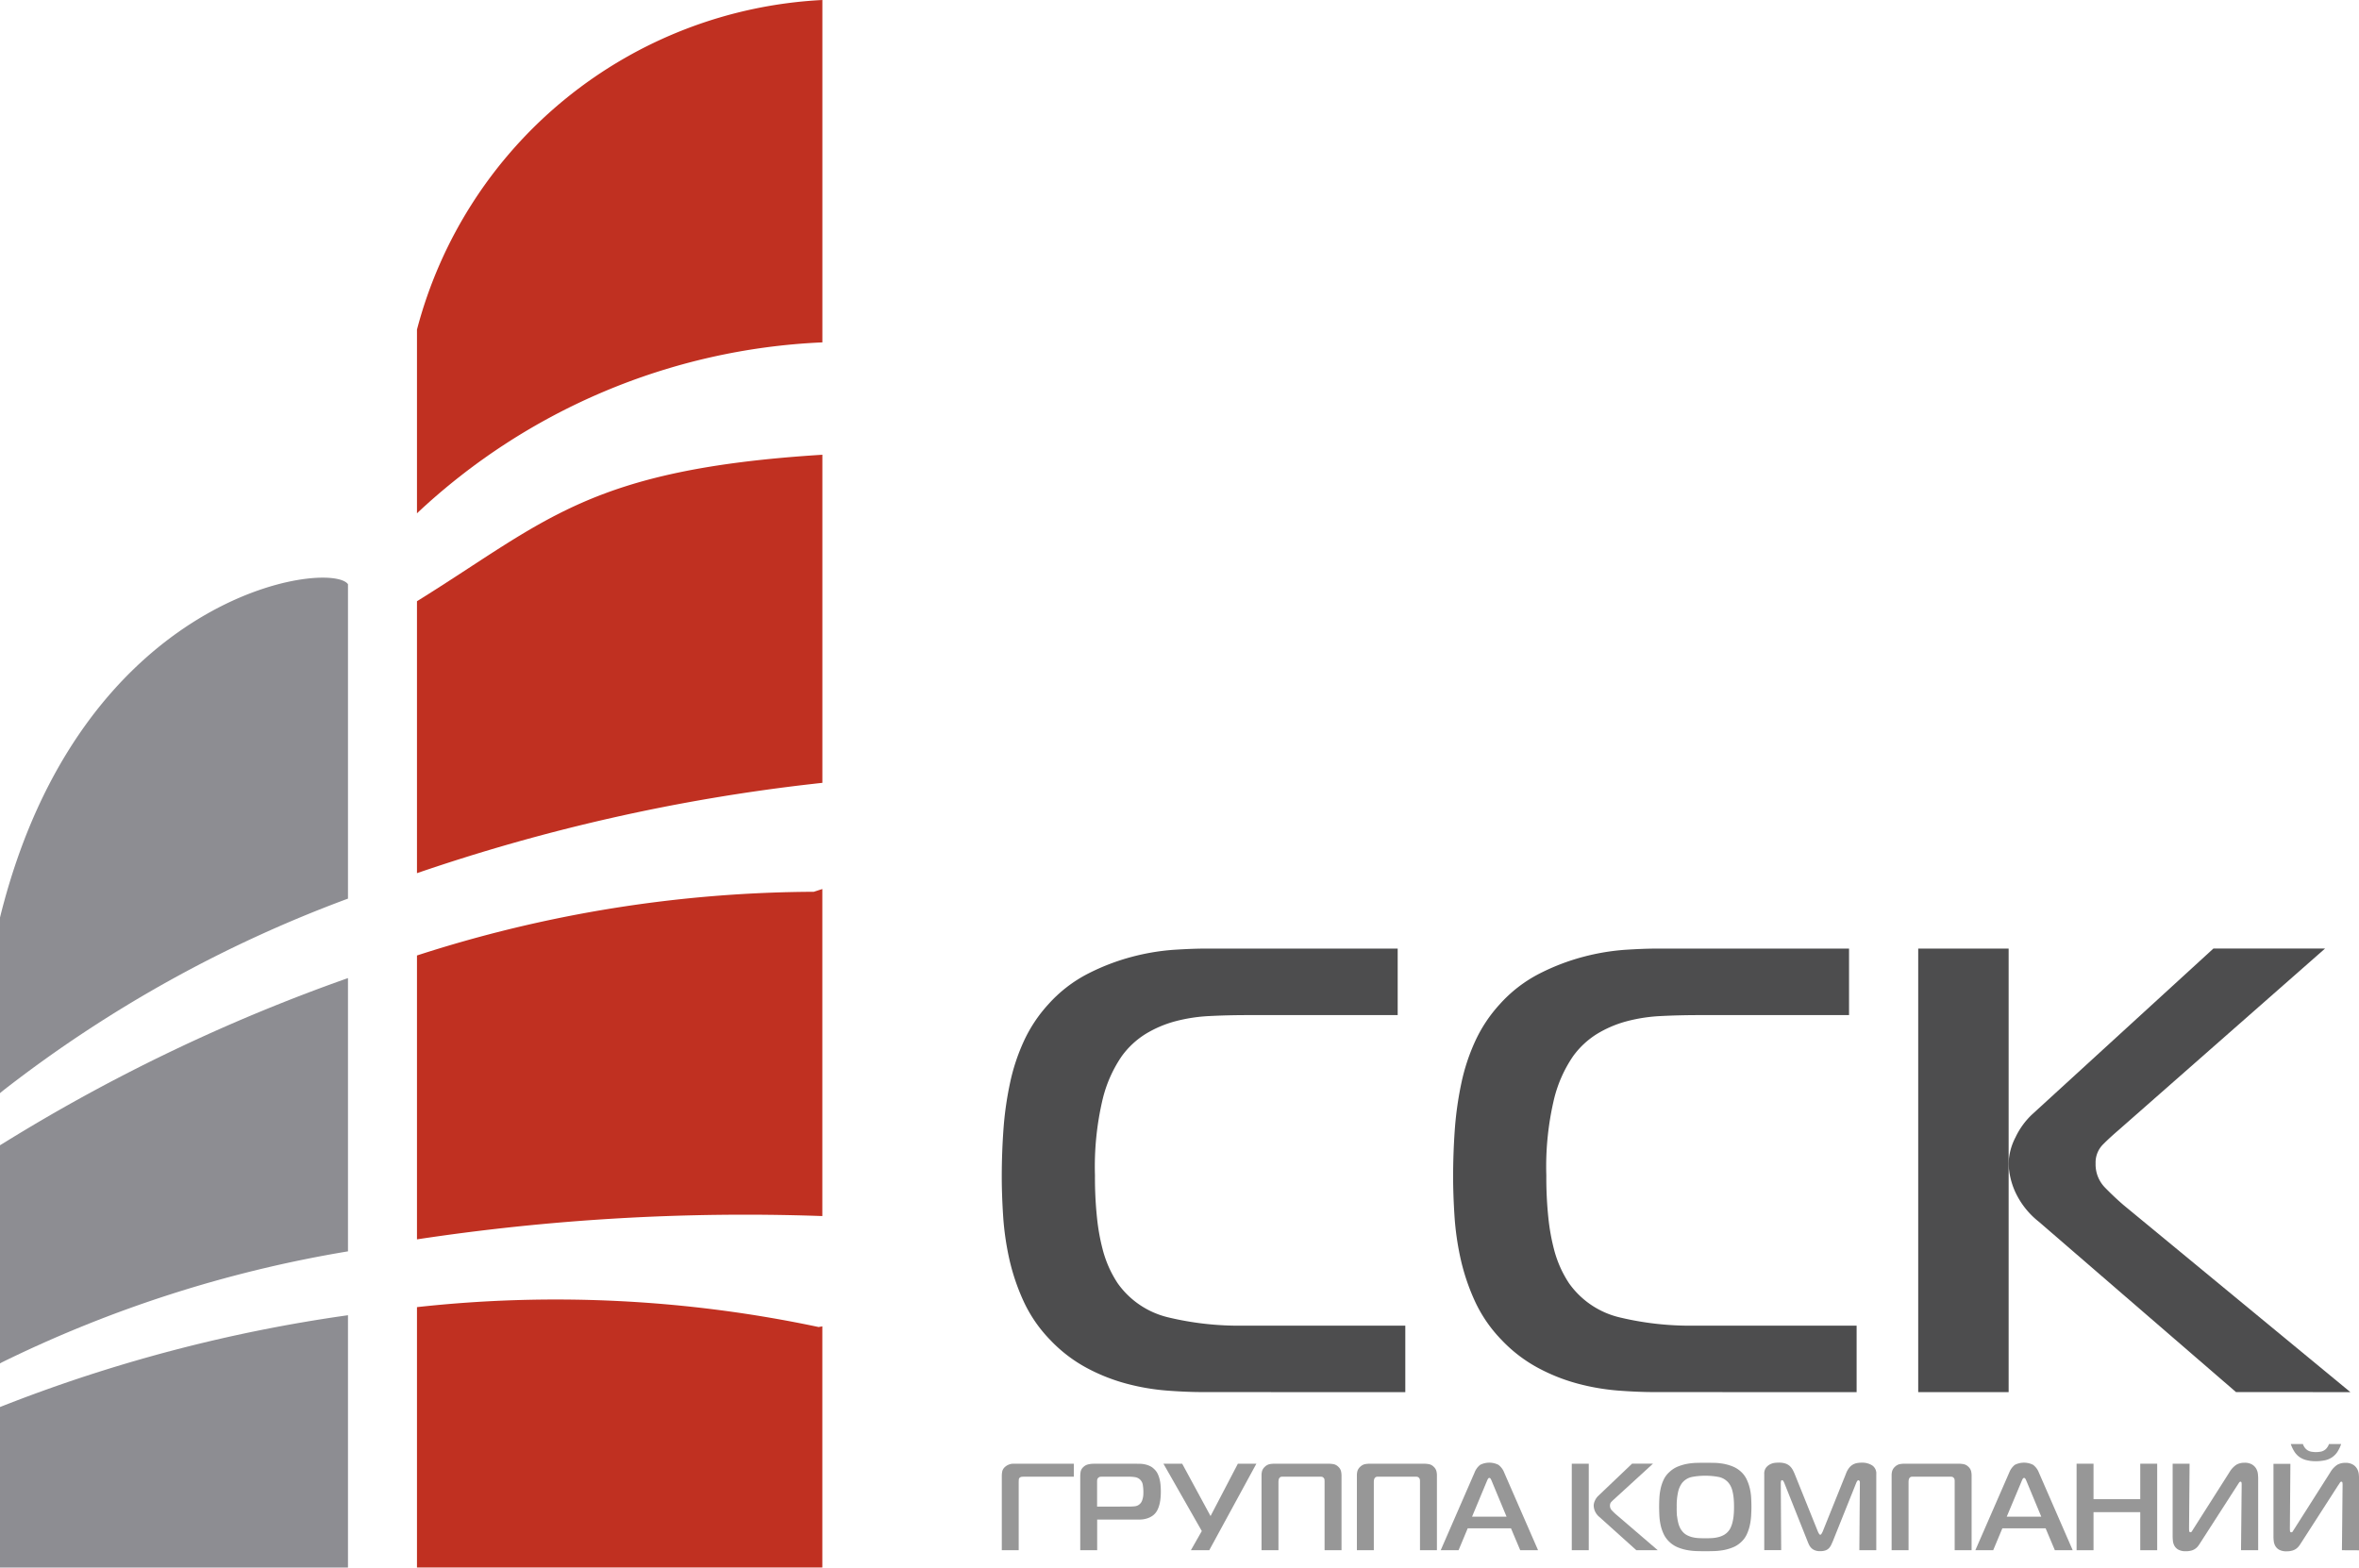 <?xml version="1.0" encoding="UTF-8"?> <svg xmlns="http://www.w3.org/2000/svg" id="Слой_1" data-name="Слой 1" viewBox="0 0 54.47 36.201"> <title>logo</title> <path d="M8.035,30.899v-6.311a40.991,40.991,0,0,0-7.937,3.801c-.035.022-.064.039-.098.06v5.038c.025-.013.042-.024.042-.024A28.837,28.837,0,0,1,8.035,30.899" transform="translate(0 -2)" style="fill: #8d8d92"></path> <path d="M18.904,30.081c.029.001.056.002.084.003v-7.553c-.125.041-.197.064-.197.064a30.061,30.061,0,0,0-9.163,1.471v6.556a50.593,50.593,0,0,1,9.276-.541" transform="translate(0 -2)" style="fill: #c03021"></path> <path d="M.099,27.164a29.753,29.753,0,0,1,7.936-4.411v-7.261c-.402-.572-6.174.169-8.035,7.697v4.056c.061-.051.099-.081.099-.081" transform="translate(0 -2)" style="fill: #8d8d92"></path> <path d="M0,34.494v3.707H8.035v-5.827A35.223,35.223,0,0,0,0,34.494" transform="translate(0 -2)" style="fill: #8d8d92"></path> <path d="M18.904,32.647a29.298,29.298,0,0,0-9.276-.46v6.013h9.36v-5.569c-.054.01-.084.016-.084.016" transform="translate(0 -2)" style="fill: #c03021"></path> <path d="M27.781,34.149q-.395,0-.854-.036a5.175,5.175,0,0,1-.925-.161,4.263,4.263,0,0,1-.918-.366,3.336,3.336,0,0,1-.83-.637,3.207,3.207,0,0,1-.617-.893,4.921,4.921,0,0,1-.332-.98,6.538,6.538,0,0,1-.142-.988c-.021-.327-.032-.631-.032-.914q0-.542.039-1.09a7.777,7.777,0,0,1,.151-1.068,4.58,4.58,0,0,1,.324-.98,3.306,3.306,0,0,1,.561-.842,3.168,3.168,0,0,1,.918-.709,5.076,5.076,0,0,1,1.012-.388,5.226,5.226,0,0,1,.949-.161q.444-.029.744-.029H32.273v1.536H28.809q-.459,0-.885.022a3.762,3.762,0,0,0-.799.124,2.613,2.613,0,0,0-.679.293,1.958,1.958,0,0,0-.546.512,3.015,3.015,0,0,0-.435.973,6.761,6.761,0,0,0-.182,1.778,8.86,8.86,0,0,0,.048.988,4.822,4.822,0,0,0,.127.71,2.634,2.634,0,0,0,.174.483,2.736,2.736,0,0,0,.174.308,1.996,1.996,0,0,0,1.171.79,6.998,6.998,0,0,0,1.724.191h3.748v1.536Z" transform="translate(0 -2)" style="fill: #4d4d4e"></path> <path d="M38.203,34.149q-.395,0-.854-.036a5.172,5.172,0,0,1-.925-.161,4.261,4.261,0,0,1-.918-.366,3.34,3.34,0,0,1-.83-.637,3.213,3.213,0,0,1-.617-.893,4.921,4.921,0,0,1-.332-.98,6.525,6.525,0,0,1-.142-.988c-.021-.327-.032-.631-.032-.914q0-.542.039-1.09a7.855,7.855,0,0,1,.151-1.068,4.585,4.585,0,0,1,.324-.98,3.311,3.311,0,0,1,.561-.842,3.168,3.168,0,0,1,.918-.709,5.071,5.071,0,0,1,1.012-.388,5.22,5.22,0,0,1,.949-.161q.444-.029.744-.029h4.444v1.536H39.231q-.459,0-.885.022a3.761,3.761,0,0,0-.799.124,2.615,2.615,0,0,0-.679.293,1.958,1.958,0,0,0-.546.512,3.017,3.017,0,0,0-.435.973,6.762,6.762,0,0,0-.182,1.778,8.909,8.909,0,0,0,.048.988,4.849,4.849,0,0,0,.127.71,2.627,2.627,0,0,0,.174.483,2.736,2.736,0,0,0,.174.308,1.996,1.996,0,0,0,1.17.79,6.999,6.999,0,0,0,1.724.191h3.748v1.536Z" transform="translate(0 -2)" style="fill: #4d4d4e"></path> <rect x="44.292" y="21.907" width="2.088" height="10.243" style="fill: #4d4d4e"></rect> <path d="M51.63,34.149,47.075,30.213a1.877,1.877,0,0,1-.553-.71,1.735,1.735,0,0,1-.143-.622,1.393,1.393,0,0,1,.159-.615,1.758,1.758,0,0,1,.38-.526l4.19-3.834h2.578L48.91,28.106c-.126.108-.245.217-.356.329a.59.59,0,0,0-.166.432.766.766,0,0,0,.214.556q.213.219.435.41l5.234,4.317Z" transform="translate(0 -2)" style="fill: #4d4d4e"></path> <path d="M23.132,37.801v-1.71a.58.58,0,0,1,.01-.11.197.197,0,0,1,.061-.101.284.284,0,0,1,.085-.054.288.288,0,0,1,.12-.023h1.387v.299H23.677c-.022,0-.046.001-.074.003a.09.09,0,0,0-.063.026.074.074,0,0,0-.016.046c-.001.019-.002.038-.002.057v1.567Z" transform="translate(0 -2)" style="fill: #979797"></path> <path d="M24.943,37.801v-1.698a.733.733,0,0,1,.009-.114.194.194,0,0,1,.062-.108.236.236,0,0,1,.116-.063.564.564,0,0,1,.118-.014h.987c.028,0,.059.001.094.001a.635.635,0,0,1,.106.013.514.514,0,0,1,.11.036.348.348,0,0,1,.102.07.362.362,0,0,1,.084.112.638.638,0,0,1,.047.136.866.866,0,0,1,.021.143c.003.048.005.092.005.134q0,.06-.006.136a.979.979,0,0,1-.024.151.634.634,0,0,1-.053.144.348.348,0,0,1-.098.117.44.44,0,0,1-.142.071.592.592,0,0,1-.175.025h-.972v.708Zm1.135-1.008a1.173,1.173,0,0,0,.135-.008.201.201,0,0,0,.157-.127.526.526,0,0,0,.021-.073.473.473,0,0,0,.009-.074c.001-.025.001-.047.001-.065a1.031,1.031,0,0,0-.012-.146.218.218,0,0,0-.062-.128.212.212,0,0,0-.122-.059.901.901,0,0,0-.122-.01h-.631c-.014,0-.029.001-.045.002a.077.077,0,0,0-.048.024.074.074,0,0,0-.024.044.414.414,0,0,0-.003.05v.571Z" transform="translate(0 -2)" style="fill: #979797"></path> <polygon points="27.498 35.801 27.75 35.358 26.864 33.803 27.297 33.803 27.952 35.012 28.583 33.803 29.01 33.803 27.922 35.801 27.498 35.801" style="fill: #979797"></polygon> <path d="M29.641,36.102c-.016,0-.032.001-.049.002a.067.067,0,0,0-.046.024.077.077,0,0,0-.02.042.228.228,0,0,0-.006.053v1.578h-.391v-1.727a.379.379,0,0,1,.013-.103.22.22,0,0,1,.064-.097.231.231,0,0,1,.11-.061.67.67,0,0,1,.124-.01h1.227a.716.716,0,0,1,.122.01.214.214,0,0,1,.113.061.21.21,0,0,1,.061.097.412.412,0,0,1,.013.103v1.727h-.391v-1.578c0-.015-.001-.032-.002-.049a.067.067,0,0,0-.022-.046.067.067,0,0,0-.047-.024c-.018-.001-.034-.002-.048-.002Z" transform="translate(0 -2)" style="fill: #979797"></path> <path d="M31.844,36.102c-.016,0-.032.001-.049.002a.067.067,0,0,0-.046.024.082.082,0,0,0-.021.042.245.245,0,0,0-.006.053v1.578h-.391v-1.727a.379.379,0,0,1,.013-.103.221.221,0,0,1,.064-.097.231.231,0,0,1,.11-.061.672.672,0,0,1,.125-.01h1.227a.716.716,0,0,1,.122.01.213.213,0,0,1,.113.061.208.208,0,0,1,.061.097.399.399,0,0,1,.013.103v1.727h-.391v-1.578c0-.015-0-.032-.002-.049a.081.081,0,0,0-.069-.07c-.018-.001-.034-.002-.048-.002Z" transform="translate(0 -2)" style="fill: #979797"></path> <path d="M34.049,36.005a.414.414,0,0,1,.129-.176.469.469,0,0,1,.421,0,.401.401,0,0,1,.132.176l.783,1.795h-.412l-.213-.505h-.999l-.211.505h-.412Zm-.059,1.022h.797l-.338-.813c-.006-.015-.014-.033-.024-.053-.01-.02-.022-.03-.036-.03q-.021,0-.036.03c-.01.02-.018.038-.024.053Z" transform="translate(0 -2)" style="fill: #979797"></path> <path d="M36.293,35.803h.392v1.998h-.392Zm1.491,1.998-.854-.768a.359.359,0,0,1-.104-.138.345.345,0,0,1-.027-.122.28.28,0,0,1,.03-.12.338.338,0,0,1,.071-.103l.785-.748h.483l-.895.819c-.024.021-.046.043-.067.064a.118.118,0,0,0-.031.084.154.154,0,0,0,.04.109c.027.028.054.055.081.08l.981.842Z" transform="translate(0 -2)" style="fill: #979797"></path> <path d="M39.576,35.783a1.42,1.42,0,0,1,.22.022,1.113,1.113,0,0,1,.216.063.623.623,0,0,1,.191.123.564.564,0,0,1,.128.174,1.045,1.045,0,0,1,.073.208,1.289,1.289,0,0,1,.031.22c.004.074.006.144.006.208,0,.067-.003.137-.007.21a1.51,1.51,0,0,1-.031.219.991.991,0,0,1-.071.208.562.562,0,0,1-.128.174.621.621,0,0,1-.191.123,1.092,1.092,0,0,1-.216.063,1.48,1.48,0,0,1-.221.023q-.11.003-.199.003c-.061,0-.128-.001-.2-.003a1.472,1.472,0,0,1-.219-.023,1.087,1.087,0,0,1-.216-.063.619.619,0,0,1-.191-.123.597.597,0,0,1-.138-.188.977.977,0,0,1-.071-.215,1.371,1.371,0,0,1-.027-.215c-.003-.07-.005-.134-.005-.191q0-.102.006-.213a1.331,1.331,0,0,1,.03-.217.935.935,0,0,1,.071-.206.552.552,0,0,1,.134-.175.621.621,0,0,1,.191-.123,1.118,1.118,0,0,1,.215-.063,1.389,1.389,0,0,1,.218-.022c.072-.002.14-.003.203-.003.061,0,.128.001.2.003m-.854,1.231a1.165,1.165,0,0,0,.028.157.594.594,0,0,0,.04.111.363.363,0,0,0,.049.076.336.336,0,0,0,.104.09.525.525,0,0,0,.127.05.756.756,0,0,0,.145.022c.051.003.104.004.157.004s.105-.001.156-.004a.772.772,0,0,0,.145-.022.518.518,0,0,0,.129-.05.375.375,0,0,0,.107-.09.355.355,0,0,0,.049-.077.617.617,0,0,0,.04-.111,1.087,1.087,0,0,0,.029-.157,1.921,1.921,0,0,0,.01-.211,2.054,2.054,0,0,0-.01-.221,1.082,1.082,0,0,0-.029-.158.481.481,0,0,0-.041-.109.436.436,0,0,0-.047-.071.397.397,0,0,0-.234-.136,1.614,1.614,0,0,0-.302-.027,1.587,1.587,0,0,0-.302.027.395.395,0,0,0-.231.136.54.54,0,0,0-.093.201,1.436,1.436,0,0,0-.034.358A1.846,1.846,0,0,0,38.722,37.014Z" transform="translate(0 -2)" style="fill: #979797"></path> <path d="M42.325,37.583c-.016.038-.031.072-.046.102a.269.269,0,0,1-.054.075.208.208,0,0,1-.08.047.38.38,0,0,1-.116.016.323.323,0,0,1-.123-.02.244.244,0,0,1-.082-.053.275.275,0,0,1-.053-.076.983.983,0,0,1-.039-.091l-.531-1.333a.217.217,0,0,0-.021-.042c-.01-.016-.02-.024-.029-.024-.016,0-.025.009-.028.027l-.004.033.009,1.555h-.391v-1.758a.227.227,0,0,1,.044-.15.293.293,0,0,1,.101-.079.339.339,0,0,1,.111-.03c.037-.003.063-.004.079-.004a.483.483,0,0,1,.15.02.28.28,0,0,1,.101.056.329.329,0,0,1,.067.083.873.873,0,0,1,.048.099l.537,1.333a.526.526,0,0,0,.028.053c.009.014.018.021.028.021s.019-.007.028-.021c.009-.015.018-.032.028-.053l.536-1.333a.498.498,0,0,1,.073-.136.306.306,0,0,1,.088-.077.295.295,0,0,1,.098-.035.648.648,0,0,1,.107-.009.427.427,0,0,1,.24.063.222.222,0,0,1,.095.2v1.758h-.391l.012-1.555c0-.026-.004-.043-.013-.05a.041.041,0,0,0-.022-.01c-.01,0-.02.008-.03.024a.206.206,0,0,0-.021.042Z" transform="translate(0 -2)" style="fill: #979797"></path> <path d="M44.19,36.102c-.016,0-.032.001-.049.002a.068.068,0,0,0-.046.024.08.08,0,0,0-.02.042.245.245,0,0,0-.006.053v1.578h-.391v-1.727a.392.392,0,0,1,.013-.103.22.22,0,0,1,.064-.097.231.231,0,0,1,.11-.061.672.672,0,0,1,.125-.01h1.227a.71.71,0,0,1,.121.01.215.215,0,0,1,.113.061.21.21,0,0,1,.061.097.399.399,0,0,1,.013.103v1.727h-.391v-1.578c0-.015-0-.032-.002-.049a.069.069,0,0,0-.022-.046.068.068,0,0,0-.047-.024c-.018-.001-.034-.002-.048-.002Z" transform="translate(0 -2)" style="fill: #979797"></path> <path d="M46.395,36.005a.414.414,0,0,1,.129-.176.469.469,0,0,1,.421,0,.404.404,0,0,1,.132.176l.782,1.795h-.412l-.213-.505h-.999l-.211.505h-.412Zm-.059,1.022h.798l-.338-.813c-.006-.015-.014-.033-.024-.053-.01-.02-.022-.03-.035-.03-.014,0-.026.01-.036.03-.01.02-.018.038-.024.053Z" transform="translate(0 -2)" style="fill: #979797"></path> <polygon points="49.81 35.801 49.419 35.801 49.419 34.922 48.34 34.922 48.34 35.801 47.949 35.801 47.949 33.803 48.34 33.803 48.34 34.622 49.419 34.622 49.419 33.803 49.81 33.803 49.81 35.801" style="fill: #979797"></polygon> <path d="M51.746,37.801l.015-1.518a.226.226,0,0,0-.004-.044.024.024,0,0,0-.025-.021c-.012,0-.024.01-.035.028-.012.019-.026.04-.041.063l-.854,1.327a.734.734,0,0,1-.046.067.296.296,0,0,1-.061.06.282.282,0,0,1-.089.044.447.447,0,0,1-.134.017.34.34,0,0,1-.175-.037.23.23,0,0,1-.09-.091.301.301,0,0,1-.034-.113 1.0 1,0,0,1-.006-.102v-1.678h.391l-.012,1.49a.544.544,0,0,0,.003.063.029.029,0,0,0,.033.029.035.035,0,0,0,.029-.02l.027-.043.838-1.318a.526.526,0,0,1,.162-.177.361.361,0,0,1,.186-.046.33.33,0,0,1,.181.043.271.271,0,0,1,.095.1.318.318,0,0,1,.036.118c.004.041.006.074.006.098v1.661Z" transform="translate(0 -2)" style="fill: #979797"></path> <path d="M54.076,37.801l.015-1.518a.231.231,0,0,0-.004-.044.024.024,0,0,0-.026-.021c-.012,0-.024.01-.035.029s-.026.04-.042.063l-.854,1.327c-.014.022-.029.045-.046.067a.319.319,0,0,1-.061.06.291.291,0,0,1-.089.044.447.447,0,0,1-.134.018.343.343,0,0,1-.175-.037.229.229,0,0,1-.09-.091.301.301,0,0,1-.034-.113.927.927,0,0,1-.006-.101v-1.678h.391l-.012,1.49a.608.608,0,0,0,.003.063.029.029,0,0,0,.033.028.034.034,0,0,0,.03-.02l.027-.043.838-1.318a.523.523,0,0,1,.162-.177.365.365,0,0,1,.186-.046.332.332,0,0,1,.181.043.275.275,0,0,1,.095.1.329.329,0,0,1,.036.118c.004.041.006.074.006.098v1.661Zm-.901-2.452a.258.258,0,0,0,.034.07.268.268,0,0,0,.049.056.238.238,0,0,0,.108.05.642.642,0,0,0,.108.01.661.661,0,0,0,.111-.01.242.242,0,0,0,.108-.05.27.27,0,0,0,.049-.056.267.267,0,0,0,.034-.07h.282a.797.797,0,0,1-.074.16.451.451,0,0,1-.309.217,1.077,1.077,0,0,1-.2.02.888.888,0,0,1-.213-.024.486.486,0,0,1-.166-.073.447.447,0,0,1-.127-.14.778.778,0,0,1-.074-.16Z" transform="translate(0 -2)" style="fill: #979797"></path> <path d="M18.989,2a10.214,10.214,0,0,0-9.361,7.612v4.242a14.596,14.596,0,0,1,9.361-3.947Z" transform="translate(0 -2)" style="fill: #c03021"></path> <path d="M9.628,22.165a43.071,43.071,0,0,1,9.163-2.064c.068-.008.132-.015.198-.022v-7.577c-5.394.338-6.364,1.522-9.361,3.383Z" transform="translate(0 -2)" style="fill: #c03021"></path> </svg> 
